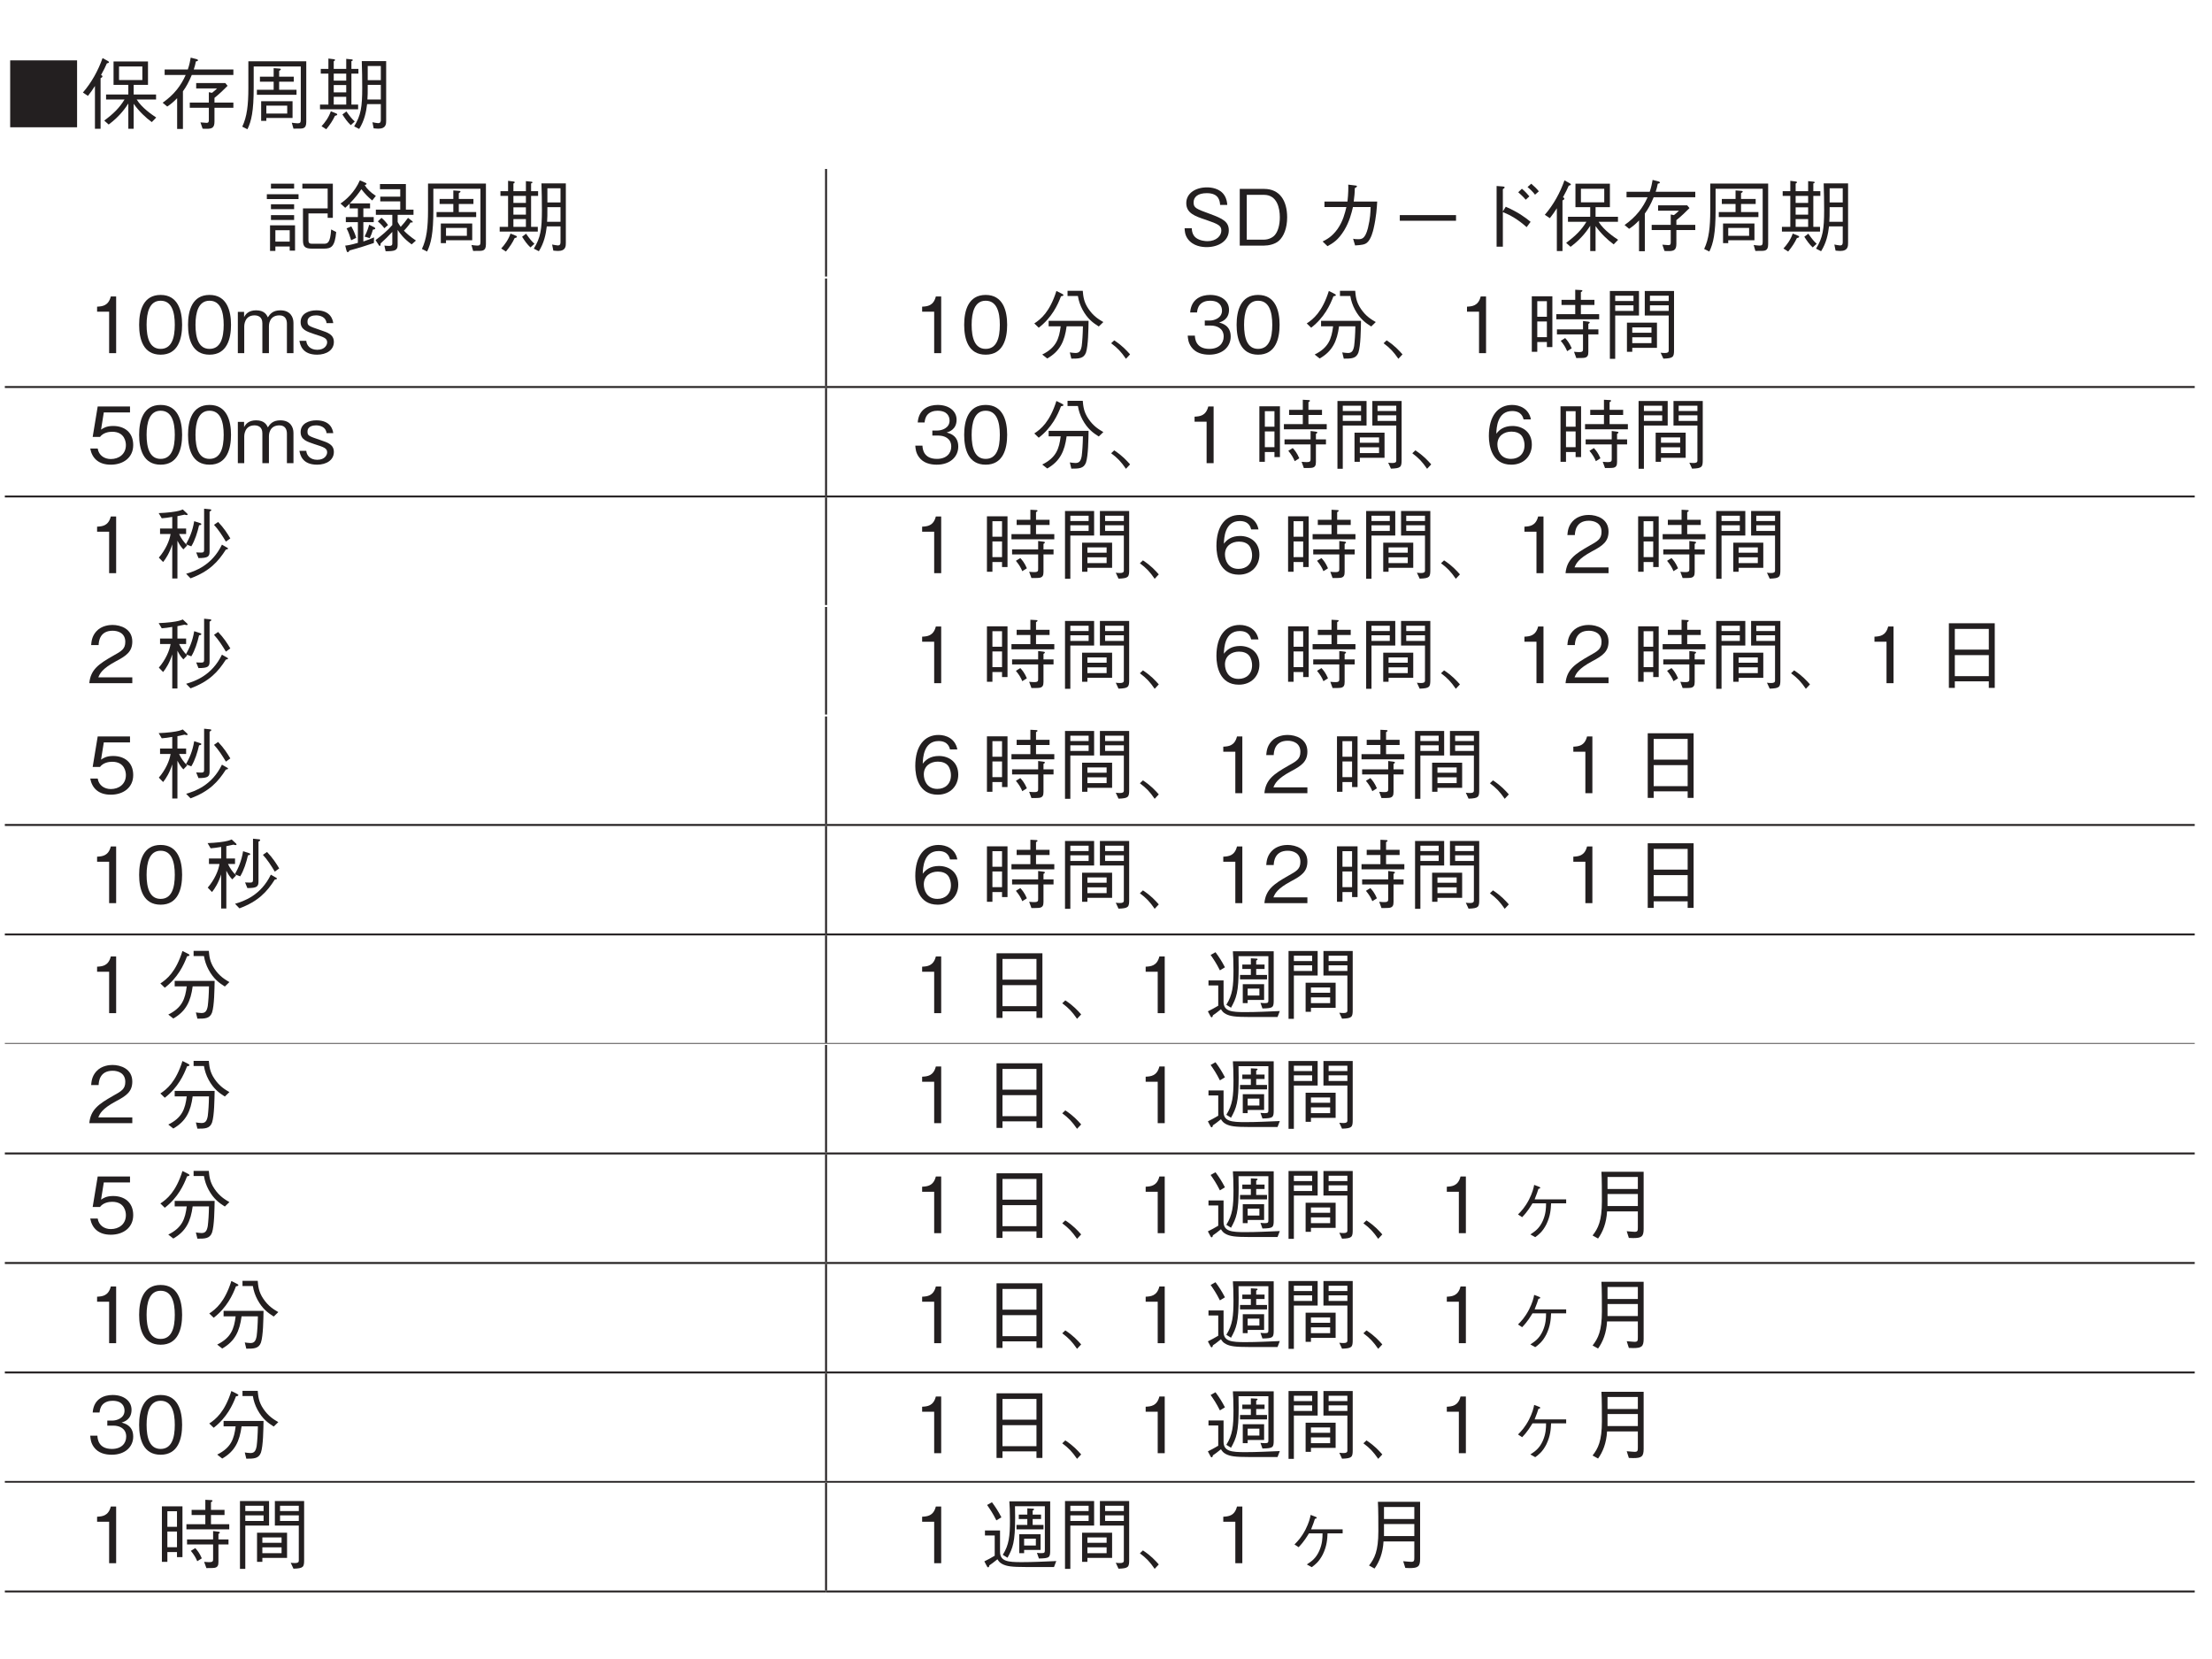 <?xml version="1.0" encoding="UTF-8"?>
<svg xmlns="http://www.w3.org/2000/svg" xmlns:xlink="http://www.w3.org/1999/xlink" width="226.77pt" height="170.08pt" viewBox="0 0 226.77 170.08" version="1.2">
<defs>
<g>
<symbol overflow="visible" id="glyph0-0">
<path style="stroke:none;" d="M 0.797 0.953 L 7.156 0.953 L 7.156 -7 L 0.797 -7 Z M 3.984 -3.344 L 1.453 -6.594 L 6.5 -6.594 Z M 4.234 -3.016 L 6.766 -6.281 L 6.766 0.234 Z M 1.453 0.562 L 3.984 -2.703 L 6.5 0.562 Z M 1.188 -6.281 L 3.719 -3.016 L 1.188 0.234 Z M 1.188 -6.281 "/>
</symbol>
<symbol overflow="visible" id="glyph0-1">
<path style="stroke:none;" d="M 0.547 -6.453 L 0.547 0.406 L 7.406 0.406 L 7.406 -6.453 Z M 0.547 -6.453 "/>
</symbol>
<symbol overflow="visible" id="glyph0-2">
<path style="stroke:none;" d="M 7.562 -0.594 C 7.141 -0.875 6.094 -1.578 5.562 -2.438 L 7.547 -2.438 L 7.547 -2.953 L 5.25 -2.953 L 5.25 -3.938 L 6.719 -3.938 L 6.719 -6.344 L 3.188 -6.344 L 3.188 -3.938 L 4.703 -3.938 L 4.703 -2.953 L 2.422 -2.953 L 2.422 -2.438 L 4.312 -2.438 C 3.797 -1.594 3.219 -1.016 2.234 -0.281 L 2.688 0.125 C 3.875 -0.75 4.469 -1.672 4.703 -2.031 L 4.703 0.562 L 5.25 0.562 L 5.25 -2 C 5.812 -1.219 6.484 -0.578 7.109 -0.125 Z M 2.719 -6.266 C 2.719 -6.312 2.656 -6.359 2.625 -6.375 L 2.062 -6.688 C 1.609 -5.406 0.938 -4.188 0.047 -3.156 L 0.562 -2.812 C 0.828 -3.156 1.031 -3.422 1.281 -3.828 L 1.281 0.562 L 1.859 0.562 L 1.859 -4.625 C 1.984 -4.688 2.047 -4.734 2.047 -4.812 C 2.047 -4.891 1.969 -4.922 1.906 -4.953 C 2.172 -5.422 2.375 -5.844 2.5 -6.141 C 2.641 -6.172 2.719 -6.203 2.719 -6.266 Z M 6.141 -4.438 L 3.75 -4.438 L 3.75 -5.828 L 6.141 -5.828 Z M 6.141 -4.438 "/>
</symbol>
<symbol overflow="visible" id="glyph0-3">
<path style="stroke:none;" d="M 7.516 -1.594 L 7.516 -2.125 L 5.578 -2.125 L 5.578 -2.609 C 6.141 -3.062 6.516 -3.438 6.922 -3.844 L 6.688 -4.125 L 3.703 -4.125 L 3.703 -3.578 L 5.844 -3.578 C 5.703 -3.438 5.609 -3.344 5.328 -3.125 L 5 -3.188 L 5 -2.125 L 3.047 -2.125 L 3.047 -1.594 L 5 -1.594 L 5 -0.344 C 5 -0.172 4.984 -0.047 4.766 -0.047 C 4.672 -0.047 4.234 -0.078 4.141 -0.094 L 4.359 0.547 C 4.484 0.562 4.609 0.562 4.781 0.562 C 5.328 0.562 5.578 0.453 5.578 -0.188 L 5.578 -1.594 Z M 7.516 -4.953 L 7.516 -5.516 L 3.453 -5.516 C 3.562 -5.844 3.609 -6.016 3.672 -6.344 C 3.75 -6.359 3.891 -6.391 3.891 -6.453 C 3.891 -6.484 3.859 -6.562 3.688 -6.594 L 3.141 -6.734 C 3.078 -6.375 3.016 -6.016 2.844 -5.516 L 0.469 -5.516 L 0.469 -4.953 L 2.625 -4.953 C 2.391 -4.422 2.094 -3.922 1.734 -3.469 C 1.312 -2.938 0.812 -2.5 0.266 -2.109 L 0.734 -1.719 C 1.109 -1.969 1.375 -2.188 1.75 -2.578 L 1.75 0.578 L 2.344 0.578 L 2.344 -3.281 C 2.672 -3.734 2.938 -4.203 3.25 -4.953 Z M 7.516 -4.953 "/>
</symbol>
<symbol overflow="visible" id="glyph0-4">
<path style="stroke:none;" d="M 5.625 -0.547 L 5.625 -2.266 L 2.406 -2.266 L 2.406 -0.25 L 2.938 -0.25 L 2.938 -0.547 Z M 5.078 -1 L 2.938 -1 L 2.938 -1.812 L 5.078 -1.812 Z M 7.031 -6.359 L 1.094 -6.359 L 1.094 -3.609 C 1.094 -1.891 0.953 -0.672 0.469 0.344 L 1 0.609 C 1.406 -0.219 1.641 -1.266 1.641 -3.609 L 1.641 -5.828 L 6.469 -5.828 L 6.469 -0.375 C 6.469 -0.062 6.391 0 6.141 0 C 5.938 0 5.672 -0.047 5.547 -0.062 L 5.719 0.547 C 6.531 0.547 6.641 0.547 6.781 0.469 C 6.922 0.406 7.031 0.25 7.031 -0.141 Z M 3.688 -4.781 L 2.281 -4.781 L 2.281 -4.266 L 3.688 -4.266 L 3.688 -3.438 L 1.969 -3.438 L 1.969 -2.922 L 6.031 -2.922 L 6.031 -3.438 L 4.25 -3.438 L 4.25 -4.266 L 5.75 -4.266 L 5.75 -4.781 L 4.25 -4.781 L 4.25 -5.375 C 4.375 -5.453 4.422 -5.484 4.422 -5.531 C 4.422 -5.594 4.344 -5.609 4.312 -5.609 L 3.688 -5.656 Z M 3.688 -4.781 "/>
</symbol>
<symbol overflow="visible" id="glyph0-5">
<path style="stroke:none;" d="M 3.172 -6.609 L 3.172 -5.578 L 1.891 -5.578 L 1.891 -6.359 C 2 -6.422 2.031 -6.453 2.031 -6.484 C 2.031 -6.562 1.891 -6.578 1.844 -6.578 L 1.344 -6.641 L 1.344 -5.578 L 0.562 -5.578 L 0.562 -5.094 L 1.344 -5.094 L 1.344 -1.922 L 0.484 -1.922 L 0.484 -1.438 L 4.391 -1.438 L 4.391 -1.922 L 3.703 -1.922 L 3.703 -5.094 L 4.422 -5.094 L 4.422 -5.578 L 3.703 -5.578 L 3.703 -6.375 C 3.75 -6.391 3.844 -6.406 3.844 -6.484 C 3.844 -6.547 3.719 -6.562 3.641 -6.562 Z M 3.172 -3.172 L 1.891 -3.172 L 1.891 -3.922 L 3.172 -3.922 Z M 3.172 -4.375 L 1.891 -4.375 L 1.891 -5.094 L 3.172 -5.094 Z M 3.172 -1.922 L 1.891 -1.922 L 1.891 -2.719 L 3.172 -2.719 Z M 6.719 -1.969 L 6.719 -0.359 C 6.719 -0.172 6.688 -0.016 6.438 -0.016 C 6.312 -0.016 6.047 -0.078 5.859 -0.109 L 5.984 0.516 C 6.266 0.547 6.438 0.547 6.5 0.547 C 7.266 0.547 7.266 0.031 7.266 -0.281 L 7.266 -6.375 L 4.766 -6.375 C 4.797 -5.469 4.812 -4.547 4.812 -3.641 C 4.812 -1.656 4.672 -0.812 3.984 0.312 L 4.5 0.578 C 5.031 -0.266 5.219 -1.156 5.312 -1.969 Z M 5.375 -4.422 L 5.375 -5.875 L 6.719 -5.875 L 6.719 -4.422 Z M 5.344 -2.438 C 5.375 -2.938 5.375 -3.031 5.375 -3.938 L 6.719 -3.938 L 6.719 -2.438 Z M 1.125 0.609 C 1.531 0.109 1.797 -0.297 2.016 -0.766 C 2.172 -0.812 2.25 -0.828 2.25 -0.906 C 2.25 -0.969 2.188 -1 2.094 -1.031 L 1.594 -1.234 C 1.359 -0.562 0.984 -0.078 0.641 0.297 Z M 2.781 -0.906 C 3.031 -0.516 3.297 -0.125 3.641 0.188 L 4.047 -0.188 C 3.781 -0.422 3.562 -0.688 3.188 -1.219 Z M 2.781 -0.906 "/>
</symbol>
<symbol overflow="visible" id="glyph0-6">
<path style="stroke:none;" d="M 3.375 0.516 L 3.375 -2.078 L 0.812 -2.078 L 0.812 0.547 L 1.359 0.547 L 1.359 0.094 L 2.828 0.094 L 2.828 0.516 Z M 2.828 -0.406 L 1.359 -0.406 L 1.359 -1.578 L 2.828 -1.578 Z M 7.594 -1.391 L 7.078 -1.656 C 6.984 -0.25 6.719 -0.188 6.297 -0.188 L 5.172 -0.188 C 4.891 -0.188 4.75 -0.219 4.75 -0.562 L 4.75 -3.297 L 6.719 -3.297 L 6.719 -2.844 L 7.25 -2.844 L 7.25 -6.344 L 4.125 -6.344 L 4.125 -5.844 L 6.719 -5.844 L 6.719 -3.812 L 4.188 -3.812 L 4.188 -0.547 C 4.188 0.125 4.406 0.312 5.141 0.312 L 6.312 0.312 C 7.094 0.312 7.453 0.125 7.594 -1.391 Z M 3.281 -5.844 L 3.281 -6.344 L 0.906 -6.344 L 0.906 -5.844 Z M 3.734 -4.766 L 3.734 -5.266 L 0.484 -5.266 L 0.484 -4.766 Z M 3.281 -3.734 L 3.281 -4.234 L 0.906 -4.234 L 0.906 -3.734 Z M 3.281 -2.625 L 3.281 -3.125 L 0.906 -3.125 L 0.906 -2.625 Z M 3.281 -2.625 "/>
</symbol>
<symbol overflow="visible" id="glyph0-7">
<path style="stroke:none;" d="M 7.812 -0.516 C 7.219 -0.922 6.828 -1.266 6.578 -1.531 C 6.688 -1.625 7.125 -2.125 7.266 -2.375 C 7.375 -2.359 7.484 -2.344 7.484 -2.422 C 7.484 -2.469 7.438 -2.5 7.406 -2.531 L 7 -2.844 C 6.734 -2.469 6.531 -2.234 6.25 -1.922 C 6.078 -2.156 6 -2.312 5.938 -2.422 L 5.938 -3.156 L 7.562 -3.156 L 7.562 -3.688 L 6.781 -3.688 L 6.781 -6.312 L 4.125 -6.312 L 4.125 -5.781 L 6.203 -5.781 L 6.203 -5.016 L 4.156 -5.016 L 4.156 -4.531 L 6.203 -4.531 L 6.203 -3.688 L 3.703 -3.688 L 3.703 -3.156 L 5.391 -3.156 L 5.391 -2.109 C 4.891 -1.516 4.281 -1.031 3.672 -0.562 L 3.984 -0.078 C 4.031 0.016 4.062 0.031 4.094 0.031 C 4.203 0.031 4.188 -0.141 4.188 -0.219 C 4.656 -0.641 4.953 -0.938 5.391 -1.406 L 5.391 -0.266 C 5.391 -0.109 5.391 0.031 5.062 0.031 C 4.953 0.031 4.844 0.031 4.578 0 L 4.703 0.578 C 5.609 0.578 5.938 0.516 5.938 -0.062 L 5.938 -1.609 C 6.203 -1.219 6.562 -0.703 7.375 -0.125 Z M 3.703 -5.094 C 3.125 -5.469 2.75 -5.875 2.562 -6.203 C 2.688 -6.25 2.75 -6.266 2.75 -6.328 C 2.75 -6.391 2.641 -6.438 2.609 -6.453 L 2.062 -6.688 C 1.531 -5.469 0.641 -4.688 0.078 -4.312 L 0.562 -3.875 C 0.672 -3.984 0.781 -4.078 1.016 -4.297 L 1.016 -3.812 L 1.859 -3.812 L 1.859 -2.922 L 0.625 -2.922 L 0.625 -2.406 L 1.859 -2.406 L 1.859 -0.281 C 1.047 -0.047 0.75 -0.016 0.562 0 L 0.688 0.5 C 0.734 0.641 0.766 0.672 0.812 0.672 C 0.922 0.672 0.969 0.562 1 0.5 C 2.094 0.203 2.797 -0.031 3.5 -0.266 L 3.516 -0.844 C 3.156 -0.688 2.859 -0.562 2.422 -0.422 L 2.422 -2.406 L 3.484 -2.406 L 3.484 -2.922 L 2.422 -2.922 L 2.422 -3.812 L 3.109 -3.812 L 3.109 -4.328 L 1.031 -4.328 C 1.625 -4.938 1.953 -5.391 2.219 -5.781 C 2.578 -5.328 2.828 -5.047 3.328 -4.625 Z M 4.953 -2.109 C 4.703 -2.453 4.531 -2.641 4.281 -2.844 L 3.906 -2.484 C 4.281 -2.156 4.5 -1.891 4.578 -1.781 Z M 3.641 -1.75 C 3.641 -1.812 3.578 -1.859 3.516 -1.891 L 3.016 -2.141 C 2.938 -1.844 2.828 -1.484 2.547 -0.922 L 3.078 -0.766 C 3.219 -1.078 3.312 -1.297 3.406 -1.641 C 3.547 -1.656 3.641 -1.672 3.641 -1.75 Z M 1.688 -0.797 C 1.594 -1.109 1.469 -1.469 1.188 -1.969 L 0.703 -1.766 C 0.906 -1.375 1.016 -1.047 1.172 -0.547 Z M 1.688 -0.797 "/>
</symbol>
<symbol overflow="visible" id="glyph0-8">
<path style="stroke:none;" d="M 5 -1.562 C 5 -2.453 4.375 -2.766 3.109 -3.234 C 1.656 -3.766 1.391 -3.859 1.391 -4.422 C 1.391 -5 1.844 -5.375 2.75 -5.375 C 4.016 -5.375 4.078 -4.547 4.109 -4.172 L 4.844 -4.172 C 4.828 -4.375 4.797 -4.766 4.547 -5.156 C 4.078 -5.891 3.156 -5.969 2.766 -5.969 C 1.578 -5.969 0.641 -5.359 0.641 -4.359 C 0.641 -3.328 1.516 -3.016 2.656 -2.641 C 3.984 -2.188 4.234 -2.031 4.234 -1.531 C 4.234 -1.016 3.734 -0.453 2.812 -0.453 C 2.578 -0.453 2.047 -0.5 1.656 -0.781 C 1.25 -1.078 1.219 -1.547 1.203 -1.781 L 0.469 -1.781 C 0.484 -1.5 0.5 -1.109 0.781 -0.703 C 1.328 0.062 2.25 0.156 2.734 0.156 C 3.953 0.156 5 -0.484 5 -1.562 Z M 5 -1.562 "/>
</symbol>
<symbol overflow="visible" id="glyph0-9">
<path style="stroke:none;" d="M 5.531 -2.891 C 5.531 -4.609 4.766 -5.812 3.172 -5.812 L 0.672 -5.812 L 0.672 0 L 3.172 0 C 3.609 0 4.266 -0.125 4.672 -0.484 C 5.188 -0.938 5.531 -1.797 5.531 -2.891 Z M 4.781 -2.906 C 4.781 -2.094 4.578 -1.422 4.25 -1.062 C 4.062 -0.844 3.641 -0.609 3.156 -0.609 L 1.391 -0.609 L 1.391 -5.203 L 3.156 -5.203 C 4.5 -5.203 4.781 -3.844 4.781 -2.906 Z M 4.781 -2.906 "/>
</symbol>
<symbol overflow="visible" id="glyph0-10">
<path style="stroke:none;" d="M 1.328 -4.516 L 1.328 -3.953 L 3.578 -3.953 C 3.422 -3.312 3.234 -2.516 2.672 -1.703 C 2.094 -0.906 1.594 -0.656 1.141 -0.422 L 1.641 0.062 C 2.219 -0.266 2.734 -0.562 3.359 -1.578 C 3.891 -2.469 4.094 -3.297 4.25 -3.953 L 6.062 -3.953 C 6.047 -3.469 6.031 -2.797 5.781 -1.781 C 5.484 -0.656 5.141 -0.656 4.75 -0.656 C 4.516 -0.656 4.391 -0.672 4.266 -0.703 L 4.469 -0.016 C 5.141 -0.062 5.438 -0.094 5.688 -0.297 C 6.109 -0.641 6.312 -1.516 6.359 -1.719 C 6.641 -2.906 6.703 -3.938 6.734 -4.516 L 4.328 -4.516 C 4.391 -5.047 4.438 -5.375 4.438 -5.891 C 4.656 -6 4.656 -6.047 4.656 -6.078 C 4.656 -6.141 4.594 -6.141 4.531 -6.156 L 3.766 -6.25 C 3.781 -5.906 3.781 -5.391 3.688 -4.516 Z M 1.328 -4.516 "/>
</symbol>
<symbol overflow="visible" id="glyph0-11">
<path style="stroke:none;" d="M 6.859 -2.547 L 6.859 -3.125 L 1.094 -3.125 L 1.094 -2.547 Z M 6.859 -2.547 "/>
</symbol>
<symbol overflow="visible" id="glyph0-12">
<path style="stroke:none;" d="M 3.703 -3.5 L 3.703 -5.781 C 3.766 -5.828 3.891 -5.922 3.891 -5.953 C 3.891 -6.047 3.75 -6.062 3.688 -6.062 L 3.062 -6.109 L 3.062 0.109 L 3.703 0.109 L 3.703 -3.438 C 4.469 -3.125 5.25 -2.688 6.141 -1.891 L 6.547 -2.438 C 5.906 -2.953 5.328 -3.391 4 -3.984 Z M 6.422 -5.047 C 6.281 -5.219 5.969 -5.578 5.656 -5.828 L 5.281 -5.469 C 5.484 -5.297 5.828 -4.969 6.047 -4.703 Z M 7.391 -5.562 C 7.203 -5.812 6.875 -6.125 6.609 -6.344 L 6.234 -6 C 6.453 -5.828 6.797 -5.5 7 -5.219 Z M 7.391 -5.562 "/>
</symbol>
<symbol overflow="visible" id="glyph0-13">
<path style="stroke:none;" d="M 2.953 0 L 2.953 -5.812 L 2.406 -5.812 C 2.156 -4.828 1.516 -4.797 1 -4.766 L 1 -4.25 L 2.234 -4.25 L 2.234 0 Z M 2.953 0 "/>
</symbol>
<symbol overflow="visible" id="glyph0-14">
<path style="stroke:none;" d="M 4.703 -2.906 C 4.703 -4.344 4.281 -5.969 2.5 -5.969 C 0.719 -5.969 0.297 -4.359 0.297 -2.906 C 0.297 -1.438 0.719 0.156 2.5 0.156 C 4.281 0.156 4.703 -1.453 4.703 -2.906 Z M 3.953 -2.906 C 3.953 -1.547 3.625 -0.438 2.5 -0.438 C 1.391 -0.438 1.062 -1.547 1.062 -2.906 C 1.062 -4.203 1.375 -5.375 2.5 -5.375 C 3.625 -5.375 3.953 -4.25 3.953 -2.906 Z M 3.953 -2.906 "/>
</symbol>
<symbol overflow="visible" id="glyph0-15">
<path style="stroke:none;" d="M 6.094 0 L 6.094 -3.094 C 6.094 -3.703 5.766 -4.391 4.75 -4.391 C 3.984 -4.391 3.688 -4.016 3.469 -3.672 C 3.344 -3.922 3.125 -4.391 2.266 -4.391 C 1.547 -4.391 1.203 -4.047 1.031 -3.688 L 1.031 -4.234 L 0.391 -4.234 L 0.391 0 L 1.047 0 L 1.047 -2.75 C 1.047 -2.828 1.062 -3.875 2.094 -3.875 C 2.406 -3.875 2.906 -3.766 2.906 -3.062 L 2.906 0 L 3.578 0 L 3.578 -2.766 C 3.578 -2.859 3.578 -3.875 4.656 -3.875 C 5.312 -3.875 5.422 -3.359 5.422 -3.016 L 5.422 0 Z M 6.094 0 "/>
</symbol>
<symbol overflow="visible" id="glyph0-16">
<path style="stroke:none;" d="M 3.75 -1.141 C 3.75 -1.906 3.141 -2.109 2.391 -2.359 C 1.156 -2.781 1.047 -2.812 1.047 -3.234 C 1.047 -3.812 1.656 -3.875 1.922 -3.875 C 2.328 -3.875 2.938 -3.719 3 -3.078 L 3.688 -3.078 C 3.641 -3.391 3.453 -4.391 1.953 -4.391 C 1.172 -4.391 0.344 -4.047 0.344 -3.188 C 0.344 -2.406 0.969 -2.219 1.75 -1.953 C 2.734 -1.641 3.062 -1.531 3.062 -1.109 C 3.062 -0.844 2.828 -0.344 2.047 -0.344 C 1.312 -0.344 0.953 -0.812 0.922 -1.266 L 0.219 -1.266 C 0.297 -0.875 0.484 0.156 2.031 0.156 C 3 0.156 3.75 -0.328 3.75 -1.141 Z M 3.75 -1.141 "/>
</symbol>
<symbol overflow="visible" id="glyph0-17">
<path style="stroke:none;" d="M 7.562 -3.188 C 7.109 -3.453 6.547 -3.781 6.031 -4.547 C 5.531 -5.281 5.5 -5.891 5.453 -6.391 L 3.891 -6.391 L 3.891 -5.859 L 4.953 -5.859 C 5.031 -5.375 5.188 -4.906 5.422 -4.469 C 5.938 -3.5 6.547 -3.078 7.094 -2.734 Z M 3.469 -5.953 C 3.469 -6.016 3.406 -6.031 3.312 -6.094 L 2.75 -6.375 C 2.078 -4.234 1.156 -3.484 0.484 -3.047 L 0.938 -2.609 C 2.281 -3.641 2.891 -4.953 3.219 -5.828 C 3.375 -5.859 3.469 -5.875 3.469 -5.953 Z M 6.047 -3.312 L 1.953 -3.312 L 1.953 -2.75 L 3.188 -2.75 C 3.031 -1.469 2.719 -0.562 1.297 0.141 L 1.812 0.547 C 3.125 -0.203 3.594 -1.234 3.797 -2.75 L 5.469 -2.75 C 5.453 -1.875 5.406 -1.234 5.344 -0.734 C 5.25 -0.219 5.094 -0.016 4.703 -0.016 C 4.484 -0.016 4.266 -0.062 4.125 -0.078 L 4.281 0.562 C 5.047 0.562 5.547 0.562 5.781 -0.062 C 6.016 -0.781 6.031 -2.422 6.047 -3.312 Z M 6.047 -3.312 "/>
</symbol>
<symbol overflow="visible" id="glyph0-18">
<path style="stroke:none;" d="M 0.406 -1.016 C 1.094 -0.5 1.422 -0.141 1.922 0.578 L 2.344 0.125 C 1.984 -0.281 1.531 -0.781 0.719 -1.312 Z M 0.406 -1.016 "/>
</symbol>
<symbol overflow="visible" id="glyph0-19">
<path style="stroke:none;" d="M 4.703 -1.703 C 4.703 -2.828 3.844 -3.047 3.516 -3.141 C 3.766 -3.219 4.531 -3.453 4.531 -4.453 C 4.531 -5.344 3.75 -5.969 2.594 -5.969 C 1.703 -5.969 0.656 -5.578 0.547 -4.172 L 1.25 -4.172 C 1.281 -4.391 1.312 -4.688 1.547 -4.969 C 1.812 -5.266 2.203 -5.375 2.578 -5.375 C 3.562 -5.375 3.812 -4.812 3.812 -4.359 C 3.812 -3.594 3.016 -3.344 2.562 -3.344 L 2.047 -3.344 L 2.047 -2.828 L 2.672 -2.828 C 3.281 -2.828 3.984 -2.547 3.984 -1.703 C 3.984 -1 3.484 -0.438 2.516 -0.438 C 1.125 -0.438 1.047 -1.484 1.031 -1.797 L 0.297 -1.797 C 0.328 -1.484 0.344 -1.078 0.672 -0.625 C 1.109 -0.016 1.828 0.156 2.5 0.156 C 3.891 0.156 4.703 -0.672 4.703 -1.703 Z M 4.703 -1.703 "/>
</symbol>
<symbol overflow="visible" id="glyph0-20">
<path style="stroke:none;" d="M 0.641 -0.141 L 1.203 -0.141 L 1.203 -1.141 L 2.188 -1.141 L 2.188 -0.625 L 2.75 -0.625 L 2.75 -5.828 L 0.641 -5.828 Z M 2.188 -3.734 L 1.203 -3.734 L 1.203 -5.328 L 2.188 -5.328 Z M 2.188 -1.641 L 1.203 -1.641 L 1.203 -3.25 L 2.188 -3.25 Z M 5.094 -5.469 L 3.688 -5.469 L 3.688 -4.938 L 5.094 -4.938 L 5.094 -4 L 3.156 -4 L 3.156 -3.469 L 7.547 -3.469 L 7.547 -4 L 5.672 -4 L 5.672 -4.938 L 7.062 -4.938 L 7.062 -5.469 L 5.672 -5.469 L 5.672 -6.25 C 5.797 -6.328 5.828 -6.359 5.828 -6.391 C 5.828 -6.469 5.719 -6.469 5.672 -6.469 L 5.094 -6.5 Z M 3.219 -1.922 L 5.891 -1.922 L 5.891 -0.453 C 5.891 -0.234 5.891 -0.109 5.5 -0.109 C 5.422 -0.109 5.25 -0.109 4.969 -0.141 L 5.203 0.5 C 5.484 0.5 5.922 0.5 6.062 0.469 C 6.359 0.406 6.438 0.219 6.438 -0.125 L 6.438 -1.922 L 7.469 -1.922 L 7.469 -2.438 L 6.438 -2.438 L 6.438 -3 C 6.562 -3.078 6.578 -3.094 6.578 -3.141 C 6.578 -3.203 6.531 -3.219 6.406 -3.234 L 5.891 -3.297 L 5.891 -2.438 L 3.219 -2.438 Z M 3.609 -1.266 C 3.953 -0.844 4.109 -0.578 4.266 -0.203 L 4.734 -0.5 C 4.5 -1.047 4.266 -1.328 4.062 -1.547 Z M 3.609 -1.266 "/>
</symbol>
<symbol overflow="visible" id="glyph0-21">
<path style="stroke:none;" d="M 0.688 -6.375 L 0.688 0.578 L 1.234 0.578 L 1.234 -3.859 L 3.672 -3.859 L 3.672 -6.375 Z M 3.109 -5.344 L 1.234 -5.344 L 1.234 -5.891 L 3.109 -5.891 Z M 1.234 -4.328 L 1.234 -4.906 L 3.109 -4.906 L 3.109 -4.328 Z M 6.172 0.562 C 7.203 0.531 7.266 0.391 7.266 -0.344 L 7.266 -6.375 L 4.266 -6.375 L 4.266 -3.859 L 6.719 -3.859 L 6.719 -0.266 C 6.719 -0.078 6.594 -0.016 6.312 -0.016 C 6.141 -0.016 6.016 -0.031 5.891 -0.047 Z M 6.719 -5.344 L 4.797 -5.344 L 4.797 -5.891 L 6.719 -5.891 Z M 6.719 -4.328 L 4.797 -4.328 L 4.797 -4.906 L 6.719 -4.906 Z M 2.984 -0.547 L 5.516 -0.547 L 5.516 -3.125 L 2.438 -3.125 L 2.438 -0.141 L 2.984 -0.141 Z M 4.953 -2.094 L 2.984 -2.094 L 2.984 -2.641 L 4.953 -2.641 Z M 4.953 -1.031 L 2.984 -1.031 L 2.984 -1.625 L 4.953 -1.625 Z M 4.953 -1.031 "/>
</symbol>
<symbol overflow="visible" id="glyph0-22">
<path style="stroke:none;" d="M 4.703 -1.859 C 4.703 -3.141 3.828 -3.812 2.641 -3.812 C 1.938 -3.812 1.609 -3.578 1.406 -3.438 L 1.688 -5.203 L 4.375 -5.203 L 4.375 -5.812 L 1.062 -5.812 L 0.547 -2.688 L 1.297 -2.688 C 1.625 -3.125 2.188 -3.219 2.547 -3.219 C 3.859 -3.219 3.953 -2.125 3.953 -1.859 C 3.953 -0.922 3.234 -0.422 2.406 -0.422 C 1.75 -0.422 1.172 -0.797 1.062 -1.5 L 0.297 -1.5 C 0.484 -0.5 1.156 0.156 2.406 0.156 C 3.641 0.156 4.703 -0.531 4.703 -1.859 Z M 4.703 -1.859 "/>
</symbol>
<symbol overflow="visible" id="glyph0-23">
<path style="stroke:none;" d="M 4.703 -1.906 C 4.703 -3.188 3.75 -3.812 2.719 -3.812 C 1.844 -3.812 1.359 -3.422 1.062 -3.016 C 1.078 -3.609 1.156 -5.344 2.688 -5.344 C 3.641 -5.344 3.797 -4.703 3.859 -4.484 L 4.609 -4.484 C 4.391 -5.609 3.438 -5.969 2.688 -5.969 C 1.234 -5.969 0.297 -4.844 0.297 -2.781 C 0.297 -1.766 0.609 0.156 2.594 0.156 C 3.891 0.156 4.703 -0.75 4.703 -1.906 Z M 3.953 -1.844 C 3.953 -0.969 3.391 -0.438 2.562 -0.438 C 1.484 -0.438 1.172 -1.328 1.172 -1.922 C 1.172 -2.812 1.875 -3.234 2.609 -3.234 C 3 -3.234 3.422 -3.125 3.672 -2.797 C 3.891 -2.484 3.953 -2.109 3.953 -1.844 Z M 3.953 -1.844 "/>
</symbol>
<symbol overflow="visible" id="glyph0-24">
<path style="stroke:none;" d="M 4.969 -2.422 C 4.969 -2.172 4.922 -2.109 4.656 -2.109 C 4.531 -2.109 4.266 -2.125 4.156 -2.125 L 4.391 -1.547 C 5.375 -1.547 5.531 -1.703 5.531 -2.234 L 5.531 -6.312 C 5.625 -6.359 5.703 -6.391 5.703 -6.469 C 5.703 -6.516 5.656 -6.547 5.578 -6.547 L 4.969 -6.609 Z M 5.984 -4.953 C 6.438 -4.469 6.844 -3.828 7.203 -3.234 L 7.656 -3.562 C 7.359 -4.062 7 -4.625 6.406 -5.25 Z M 3.578 0.531 C 5.516 -0.188 6.406 -1.172 7.203 -2.422 C 7.297 -2.438 7.422 -2.438 7.422 -2.531 C 7.422 -2.562 7.375 -2.594 7.312 -2.625 L 6.797 -2.922 C 5.766 -0.781 4 -0.188 3.125 0.062 Z M 2.234 -5.844 C 2.484 -5.891 2.625 -5.922 2.969 -6 C 3.016 -5.984 3.125 -5.953 3.188 -5.953 C 3.234 -5.953 3.281 -5.969 3.281 -6.031 C 3.281 -6.047 3.266 -6.062 3.234 -6.109 L 2.781 -6.531 C 2.562 -6.438 2.328 -6.344 1.562 -6.25 C 1.141 -6.203 0.75 -6.172 0.312 -6.156 L 0.625 -5.625 C 1.016 -5.656 1.234 -5.688 1.703 -5.766 L 1.703 -4.578 L 0.453 -4.578 L 0.453 -4.016 L 1.531 -4.016 C 1.438 -3.359 1.016 -2.391 0.328 -1.594 L 0.766 -1.141 C 1.047 -1.484 1.438 -2.094 1.703 -2.953 L 1.703 0.547 L 2.234 0.547 L 2.234 -3.328 C 2.453 -2.906 2.594 -2.703 2.844 -2.438 L 3.234 -2.844 C 3.219 -2.844 3.125 -2.953 3.125 -2.953 L 3.656 -2.75 C 4.031 -3.359 4.281 -4.172 4.453 -4.906 C 4.547 -4.922 4.688 -4.938 4.688 -5.031 C 4.688 -5.078 4.609 -5.109 4.578 -5.125 L 3.953 -5.328 C 3.781 -4.281 3.453 -3.578 3.109 -2.969 C 2.875 -3.234 2.609 -3.562 2.406 -4.016 L 3.125 -4.016 L 3.125 -4.578 L 2.234 -4.578 Z M 2.234 -5.844 "/>
</symbol>
<symbol overflow="visible" id="glyph0-25">
<path style="stroke:none;" d="M 4.609 0 L 4.609 -0.594 L 1.125 -0.594 C 1.281 -0.969 1.484 -1.469 2.938 -2.25 C 4.016 -2.812 4.609 -3.25 4.609 -4.266 C 4.609 -5.578 3.406 -5.969 2.578 -5.969 C 2.297 -5.969 1.469 -5.922 0.922 -5.312 C 0.453 -4.797 0.422 -4.234 0.391 -3.906 L 1.156 -3.906 C 1.172 -4.219 1.234 -5.375 2.594 -5.375 C 3.141 -5.375 3.891 -5.141 3.891 -4.234 C 3.891 -3.5 3.5 -3.281 2.625 -2.797 C 1.172 -1.969 0.328 -1.391 0.203 0 Z M 4.609 0 "/>
</symbol>
<symbol overflow="visible" id="glyph0-26">
<path style="stroke:none;" d="M 6.328 0.484 L 6.328 -6.141 L 1.625 -6.141 L 1.625 0.484 L 2.234 0.484 L 2.234 -0.188 L 5.719 -0.188 L 5.719 0.484 Z M 5.719 -3.438 L 2.234 -3.438 L 2.234 -5.562 L 5.719 -5.562 Z M 5.719 -0.719 L 2.234 -0.719 L 2.234 -2.875 L 5.719 -2.875 Z M 5.719 -0.719 "/>
</symbol>
<symbol overflow="visible" id="glyph0-27">
<path style="stroke:none;" d="M 3.953 -1.031 L 4.453 -1.031 L 4.453 -1.359 L 6.141 -1.359 L 6.141 -2.969 L 3.953 -2.969 Z M 4.453 -1.812 L 4.453 -2.516 L 5.656 -2.516 L 5.656 -1.812 Z M 0.656 -5.969 C 0.953 -5.547 1.25 -5.109 1.609 -4.391 L 2.125 -4.703 C 1.812 -5.312 1.516 -5.766 1.156 -6.25 Z M 1.984 -3.359 L 0.438 -3.359 L 0.438 -2.844 L 1.438 -2.844 L 1.438 -0.766 C 1.062 -0.547 0.766 -0.375 0.375 -0.188 L 0.641 0.312 C 0.672 0.375 0.703 0.422 0.766 0.422 C 0.859 0.422 0.875 0.281 0.891 0.219 C 1.125 0.062 1.359 -0.109 1.719 -0.406 C 1.844 -0.203 1.938 -0.062 2.234 0.094 C 2.672 0.312 3.141 0.391 4.625 0.391 L 7.516 0.391 L 7.75 -0.219 C 6.562 -0.172 5.391 -0.109 4.203 -0.109 C 2.797 -0.109 1.984 -0.188 1.984 -1.172 Z M 4.781 -4.984 L 3.906 -4.984 L 3.906 -4.531 L 4.781 -4.531 L 4.781 -3.922 L 3.672 -3.922 L 3.672 -3.469 L 6.438 -3.469 L 6.438 -3.922 L 5.328 -3.922 L 5.328 -4.531 L 6.188 -4.531 L 6.188 -4.984 L 5.328 -4.984 L 5.328 -5.391 C 5.422 -5.438 5.469 -5.469 5.469 -5.531 C 5.469 -5.562 5.438 -5.594 5.344 -5.594 L 4.781 -5.625 Z M 6.578 -5.844 L 6.578 -1.438 C 6.578 -1.109 6.578 -1.031 6.25 -1.031 C 6.109 -1.031 5.984 -1.031 5.766 -1.062 L 5.969 -0.484 C 7.094 -0.5 7.125 -0.594 7.125 -1.375 L 7.125 -6.344 L 2.938 -6.344 C 2.969 -5.953 3 -5.328 3 -4.375 C 3 -2.781 2.906 -1.875 2.266 -0.859 L 2.75 -0.562 C 3.297 -1.562 3.531 -2.141 3.531 -4.672 C 3.531 -4.938 3.531 -5.078 3.516 -5.844 Z M 6.578 -5.844 "/>
</symbol>
<symbol overflow="visible" id="glyph0-28">
<path style="stroke:none;" d="M 3 -3.469 C 3.234 -4.047 3.297 -4.25 3.391 -4.547 C 3.484 -4.562 3.578 -4.594 3.578 -4.656 C 3.578 -4.719 3.484 -4.75 3.359 -4.797 L 2.953 -4.953 C 2.891 -4.609 2.781 -4.156 2.422 -3.438 C 2 -2.641 1.641 -2.266 1.297 -1.922 L 1.719 -1.641 C 2.297 -2.234 2.594 -2.766 2.781 -3.062 L 4.172 -3.062 C 4.172 -2.594 4.156 -2 3.844 -1.281 C 3.484 -0.469 3.016 -0.172 2.562 0.125 L 3.062 0.406 C 3.391 0.172 3.812 -0.141 4.203 -0.906 C 4.625 -1.781 4.656 -2.453 4.688 -3.062 L 6.234 -3.062 L 6.234 -3.469 Z M 3 -3.469 "/>
</symbol>
<symbol overflow="visible" id="glyph0-29">
<path style="stroke:none;" d="M 6.219 -0.453 L 6.219 -6.297 L 1.891 -6.297 C 1.938 -5.688 1.938 -3.984 1.938 -3.266 C 1.938 -1.25 1.547 -0.484 0.984 0.234 L 1.547 0.547 C 2.031 -0.125 2.406 -1.047 2.469 -2.234 L 5.625 -2.234 L 5.625 -0.641 C 5.625 -0.281 5.625 -0.141 5.312 -0.141 C 5.281 -0.141 4.984 -0.156 4.484 -0.203 L 4.703 0.484 C 4.828 0.484 4.953 0.5 5.141 0.5 C 6.016 0.5 6.219 0.344 6.219 -0.453 Z M 5.625 -4.531 L 2.516 -4.531 L 2.516 -5.766 L 5.625 -5.766 Z M 5.625 -2.781 L 2.516 -2.781 L 2.516 -4.016 L 5.625 -4.016 Z M 5.625 -2.781 "/>
</symbol>
</g>
<clipPath id="clip1">
  <path d="M 0.496 16 L 86 16 L 86 17 L 0.496 17 Z M 0.496 16 "/>
</clipPath>
<clipPath id="clip2">
  <path d="M 84 16 L 226.047 16 L 226.047 17 L 84 17 Z M 84 16 "/>
</clipPath>
<clipPath id="clip3">
  <path d="M 0.496 27 L 86 27 L 86 28 L 0.496 28 Z M 0.496 27 "/>
</clipPath>
<clipPath id="clip4">
  <path d="M 84 27 L 226.047 27 L 226.047 28 L 84 28 Z M 84 27 "/>
</clipPath>
<clipPath id="clip5">
  <path d="M 0.496 38 L 86 38 L 86 40 L 0.496 40 Z M 0.496 38 "/>
</clipPath>
<clipPath id="clip6">
  <path d="M 84 38 L 226.047 38 L 226.047 40 L 84 40 Z M 84 38 "/>
</clipPath>
<clipPath id="clip7">
  <path d="M 0.496 50 L 86 50 L 86 51 L 0.496 51 Z M 0.496 50 "/>
</clipPath>
<clipPath id="clip8">
  <path d="M 84 50 L 226.047 50 L 226.047 51 L 84 51 Z M 84 50 "/>
</clipPath>
<clipPath id="clip9">
  <path d="M 0.496 61 L 86 61 L 86 62 L 0.496 62 Z M 0.496 61 "/>
</clipPath>
<clipPath id="clip10">
  <path d="M 84 61 L 226.047 61 L 226.047 62 L 84 62 Z M 84 61 "/>
</clipPath>
<clipPath id="clip11">
  <path d="M 0.496 72 L 86 72 L 86 73 L 0.496 73 Z M 0.496 72 "/>
</clipPath>
<clipPath id="clip12">
  <path d="M 84 72 L 226.047 72 L 226.047 73 L 84 73 Z M 84 72 "/>
</clipPath>
<clipPath id="clip13">
  <path d="M 0.496 84 L 86 84 L 86 85 L 0.496 85 Z M 0.496 84 "/>
</clipPath>
<clipPath id="clip14">
  <path d="M 84 84 L 226.047 84 L 226.047 85 L 84 85 Z M 84 84 "/>
</clipPath>
<clipPath id="clip15">
  <path d="M 0.496 95 L 86 95 L 86 96 L 0.496 96 Z M 0.496 95 "/>
</clipPath>
<clipPath id="clip16">
  <path d="M 84 95 L 226.047 95 L 226.047 96 L 84 96 Z M 84 95 "/>
</clipPath>
<clipPath id="clip17">
  <path d="M 0.496 106 L 86 106 L 86 107 L 0.496 107 Z M 0.496 106 "/>
</clipPath>
<clipPath id="clip18">
  <path d="M 84 106 L 226.047 106 L 226.047 107 L 84 107 Z M 84 106 "/>
</clipPath>
<clipPath id="clip19">
  <path d="M 0.496 117 L 86 117 L 86 119 L 0.496 119 Z M 0.496 117 "/>
</clipPath>
<clipPath id="clip20">
  <path d="M 84 117 L 226.047 117 L 226.047 119 L 84 119 Z M 84 117 "/>
</clipPath>
<clipPath id="clip21">
  <path d="M 0.496 129 L 86 129 L 86 130 L 0.496 130 Z M 0.496 129 "/>
</clipPath>
<clipPath id="clip22">
  <path d="M 84 129 L 226.047 129 L 226.047 130 L 84 130 Z M 84 129 "/>
</clipPath>
<clipPath id="clip23">
  <path d="M 0.496 140 L 86 140 L 86 141 L 0.496 141 Z M 0.496 140 "/>
</clipPath>
<clipPath id="clip24">
  <path d="M 84 140 L 226.047 140 L 226.047 141 L 84 141 Z M 84 140 "/>
</clipPath>
<clipPath id="clip25">
  <path d="M 0.496 151 L 86 151 L 86 152 L 0.496 152 Z M 0.496 151 "/>
</clipPath>
<clipPath id="clip26">
  <path d="M 84 151 L 226.047 151 L 226.047 152 L 84 152 Z M 84 151 "/>
</clipPath>
<clipPath id="clip27">
  <path d="M 0.496 163 L 86 163 L 86 164 L 0.496 164 Z M 0.496 163 "/>
</clipPath>
<clipPath id="clip28">
  <path d="M 84 163 L 226.047 163 L 226.047 164 L 84 164 Z M 84 163 "/>
</clipPath>
</defs>
<g id="surface1">
<g style="fill:rgb(13.73%,12.16%,12.549%);fill-opacity:1;">
  <use xlink:href="#glyph0-1" x="0.496" y="12.642"/>
  <use xlink:href="#glyph0-2" x="8.453" y="12.642"/>
  <use xlink:href="#glyph0-3" x="16.41" y="12.642"/>
  <use xlink:href="#glyph0-4" x="24.367" y="12.642"/>
  <use xlink:href="#glyph0-5" x="32.323" y="12.642"/>
</g>
<g clip-path="url(#clip1)" clip-rule="nonzero">
<path style="fill:none;stroke-width:2;stroke-linecap:butt;stroke-linejoin:miter;stroke:rgb(13.73%,12.16%,12.549%);stroke-opacity:1;stroke-miterlimit:10;" d="M 0.005 1534.75 L 850.4 1534.75 " transform="matrix(0.099,0,0,-0.099,0.496,169.165)"/>
</g>
<g clip-path="url(#clip2)" clip-rule="nonzero">
<path style="fill:none;stroke-width:2;stroke-linecap:butt;stroke-linejoin:miter;stroke:rgb(13.73%,12.16%,12.549%);stroke-opacity:1;stroke-miterlimit:10;" d="M 850.4 1534.75 L 2267.713 1534.75 " transform="matrix(0.099,0,0,-0.099,0.496,169.165)"/>
</g>
<path style="fill:none;stroke-width:2;stroke-linecap:butt;stroke-linejoin:miter;stroke:rgb(13.73%,12.16%,12.549%);stroke-opacity:1;stroke-miterlimit:10;" d="M 850.4 1422.349 L 850.4 1533.769 " transform="matrix(0.099,0,0,-0.099,0.496,169.165)"/>
<g clip-path="url(#clip3)" clip-rule="nonzero">
<path style="fill:none;stroke-width:2;stroke-linecap:butt;stroke-linejoin:miter;stroke:rgb(13.73%,12.16%,12.549%);stroke-opacity:1;stroke-miterlimit:10;" d="M 0.005 1421.367 L 850.4 1421.367 " transform="matrix(0.099,0,0,-0.099,0.496,169.165)"/>
</g>
<g clip-path="url(#clip4)" clip-rule="nonzero">
<path style="fill:none;stroke-width:2;stroke-linecap:butt;stroke-linejoin:miter;stroke:rgb(13.73%,12.16%,12.549%);stroke-opacity:1;stroke-miterlimit:10;" d="M 850.4 1421.367 L 2267.713 1421.367 " transform="matrix(0.099,0,0,-0.099,0.496,169.165)"/>
</g>
<path style="fill:none;stroke-width:2;stroke-linecap:butt;stroke-linejoin:miter;stroke:rgb(13.73%,12.16%,12.549%);stroke-opacity:1;stroke-miterlimit:10;" d="M 850.4 1308.965 L 850.4 1420.346 " transform="matrix(0.099,0,0,-0.099,0.496,169.165)"/>
<g clip-path="url(#clip5)" clip-rule="nonzero">
<path style="fill:none;stroke-width:2;stroke-linecap:butt;stroke-linejoin:miter;stroke:rgb(13.73%,12.16%,12.549%);stroke-opacity:1;stroke-miterlimit:10;" d="M 0.005 1307.983 L 850.4 1307.983 " transform="matrix(0.099,0,0,-0.099,0.496,169.165)"/>
</g>
<g clip-path="url(#clip6)" clip-rule="nonzero">
<path style="fill:none;stroke-width:2;stroke-linecap:butt;stroke-linejoin:miter;stroke:rgb(13.73%,12.16%,12.549%);stroke-opacity:1;stroke-miterlimit:10;" d="M 850.4 1307.983 L 2267.713 1307.983 " transform="matrix(0.099,0,0,-0.099,0.496,169.165)"/>
</g>
<path style="fill:none;stroke-width:2;stroke-linecap:butt;stroke-linejoin:miter;stroke:rgb(13.73%,12.16%,12.549%);stroke-opacity:1;stroke-miterlimit:10;" d="M 850.4 1195.582 L 850.4 1306.962 " transform="matrix(0.099,0,0,-0.099,0.496,169.165)"/>
<g clip-path="url(#clip7)" clip-rule="nonzero">
<path style="fill:none;stroke-width:2;stroke-linecap:butt;stroke-linejoin:miter;stroke:rgb(13.73%,12.16%,12.549%);stroke-opacity:1;stroke-miterlimit:10;" d="M 0.005 1194.6 L 850.4 1194.6 " transform="matrix(0.099,0,0,-0.099,0.496,169.165)"/>
</g>
<g clip-path="url(#clip8)" clip-rule="nonzero">
<path style="fill:none;stroke-width:2;stroke-linecap:butt;stroke-linejoin:miter;stroke:rgb(13.73%,12.16%,12.549%);stroke-opacity:1;stroke-miterlimit:10;" d="M 850.4 1194.6 L 2267.713 1194.6 " transform="matrix(0.099,0,0,-0.099,0.496,169.165)"/>
</g>
<path style="fill:none;stroke-width:2;stroke-linecap:butt;stroke-linejoin:miter;stroke:rgb(13.73%,12.16%,12.549%);stroke-opacity:1;stroke-miterlimit:10;" d="M 850.4 1082.198 L 850.4 1193.579 " transform="matrix(0.099,0,0,-0.099,0.496,169.165)"/>
<g clip-path="url(#clip9)" clip-rule="nonzero">
<path style="fill:none;stroke-width:2;stroke-linecap:butt;stroke-linejoin:miter;stroke:rgb(13.73%,12.16%,12.549%);stroke-opacity:1;stroke-miterlimit:10;" d="M 0.005 1081.217 L 850.4 1081.217 " transform="matrix(0.099,0,0,-0.099,0.496,169.165)"/>
</g>
<g clip-path="url(#clip10)" clip-rule="nonzero">
<path style="fill:none;stroke-width:2;stroke-linecap:butt;stroke-linejoin:miter;stroke:rgb(13.73%,12.16%,12.549%);stroke-opacity:1;stroke-miterlimit:10;" d="M 850.4 1081.217 L 2267.713 1081.217 " transform="matrix(0.099,0,0,-0.099,0.496,169.165)"/>
</g>
<path style="fill:none;stroke-width:2;stroke-linecap:butt;stroke-linejoin:miter;stroke:rgb(13.73%,12.16%,12.549%);stroke-opacity:1;stroke-miterlimit:10;" d="M 850.4 968.815 L 850.4 1080.195 " transform="matrix(0.099,0,0,-0.099,0.496,169.165)"/>
<g clip-path="url(#clip11)" clip-rule="nonzero">
<path style="fill:none;stroke-width:2;stroke-linecap:butt;stroke-linejoin:miter;stroke:rgb(13.73%,12.16%,12.549%);stroke-opacity:1;stroke-miterlimit:10;" d="M 0.005 967.833 L 850.4 967.833 " transform="matrix(0.099,0,0,-0.099,0.496,169.165)"/>
</g>
<g clip-path="url(#clip12)" clip-rule="nonzero">
<path style="fill:none;stroke-width:2;stroke-linecap:butt;stroke-linejoin:miter;stroke:rgb(13.73%,12.16%,12.549%);stroke-opacity:1;stroke-miterlimit:10;" d="M 850.4 967.833 L 2267.713 967.833 " transform="matrix(0.099,0,0,-0.099,0.496,169.165)"/>
</g>
<path style="fill:none;stroke-width:2;stroke-linecap:butt;stroke-linejoin:miter;stroke:rgb(13.73%,12.16%,12.549%);stroke-opacity:1;stroke-miterlimit:10;" d="M 850.4 855.432 L 850.4 966.812 " transform="matrix(0.099,0,0,-0.099,0.496,169.165)"/>
<g clip-path="url(#clip13)" clip-rule="nonzero">
<path style="fill:none;stroke-width:2;stroke-linecap:butt;stroke-linejoin:miter;stroke:rgb(13.73%,12.16%,12.549%);stroke-opacity:1;stroke-miterlimit:10;" d="M 0.005 854.45 L 850.4 854.45 " transform="matrix(0.099,0,0,-0.099,0.496,169.165)"/>
</g>
<g clip-path="url(#clip14)" clip-rule="nonzero">
<path style="fill:none;stroke-width:2;stroke-linecap:butt;stroke-linejoin:miter;stroke:rgb(13.73%,12.16%,12.549%);stroke-opacity:1;stroke-miterlimit:10;" d="M 850.4 854.45 L 2267.713 854.45 " transform="matrix(0.099,0,0,-0.099,0.496,169.165)"/>
</g>
<path style="fill:none;stroke-width:2;stroke-linecap:butt;stroke-linejoin:miter;stroke:rgb(13.73%,12.16%,12.549%);stroke-opacity:1;stroke-miterlimit:10;" d="M 850.4 742.048 L 850.4 853.429 " transform="matrix(0.099,0,0,-0.099,0.496,169.165)"/>
<g clip-path="url(#clip15)" clip-rule="nonzero">
<path style="fill:none;stroke-width:2;stroke-linecap:butt;stroke-linejoin:miter;stroke:rgb(13.73%,12.16%,12.549%);stroke-opacity:1;stroke-miterlimit:10;" d="M 0.005 741.066 L 850.4 741.066 " transform="matrix(0.099,0,0,-0.099,0.496,169.165)"/>
</g>
<g clip-path="url(#clip16)" clip-rule="nonzero">
<path style="fill:none;stroke-width:2;stroke-linecap:butt;stroke-linejoin:miter;stroke:rgb(13.73%,12.16%,12.549%);stroke-opacity:1;stroke-miterlimit:10;" d="M 850.4 741.066 L 2267.713 741.066 " transform="matrix(0.099,0,0,-0.099,0.496,169.165)"/>
</g>
<path style="fill:none;stroke-width:2;stroke-linecap:butt;stroke-linejoin:miter;stroke:rgb(13.73%,12.16%,12.549%);stroke-opacity:1;stroke-miterlimit:10;" d="M 850.4 628.665 L 850.4 740.045 " transform="matrix(0.099,0,0,-0.099,0.496,169.165)"/>
<g clip-path="url(#clip17)" clip-rule="nonzero">
<path style="fill:none;stroke-width:2;stroke-linecap:butt;stroke-linejoin:miter;stroke:rgb(13.73%,12.16%,12.549%);stroke-opacity:1;stroke-miterlimit:10;" d="M 0.005 627.643 L 850.4 627.643 " transform="matrix(0.099,0,0,-0.099,0.496,169.165)"/>
</g>
<g clip-path="url(#clip18)" clip-rule="nonzero">
<path style="fill:none;stroke-width:2;stroke-linecap:butt;stroke-linejoin:miter;stroke:rgb(13.73%,12.16%,12.549%);stroke-opacity:1;stroke-miterlimit:10;" d="M 850.4 627.643 L 2267.713 627.643 " transform="matrix(0.099,0,0,-0.099,0.496,169.165)"/>
</g>
<path style="fill:none;stroke-width:2;stroke-linecap:butt;stroke-linejoin:miter;stroke:rgb(13.73%,12.16%,12.549%);stroke-opacity:1;stroke-miterlimit:10;" d="M 850.4 515.281 L 850.4 626.662 " transform="matrix(0.099,0,0,-0.099,0.496,169.165)"/>
<g clip-path="url(#clip19)" clip-rule="nonzero">
<path style="fill:none;stroke-width:2;stroke-linecap:butt;stroke-linejoin:miter;stroke:rgb(13.73%,12.16%,12.549%);stroke-opacity:1;stroke-miterlimit:10;" d="M 0.005 514.299 L 850.4 514.299 " transform="matrix(0.099,0,0,-0.099,0.496,169.165)"/>
</g>
<g clip-path="url(#clip20)" clip-rule="nonzero">
<path style="fill:none;stroke-width:2;stroke-linecap:butt;stroke-linejoin:miter;stroke:rgb(13.73%,12.16%,12.549%);stroke-opacity:1;stroke-miterlimit:10;" d="M 850.4 514.299 L 2267.713 514.299 " transform="matrix(0.099,0,0,-0.099,0.496,169.165)"/>
</g>
<path style="fill:none;stroke-width:2;stroke-linecap:butt;stroke-linejoin:miter;stroke:rgb(13.73%,12.16%,12.549%);stroke-opacity:1;stroke-miterlimit:10;" d="M 850.4 401.898 L 850.4 513.278 " transform="matrix(0.099,0,0,-0.099,0.496,169.165)"/>
<g clip-path="url(#clip21)" clip-rule="nonzero">
<path style="fill:none;stroke-width:2;stroke-linecap:butt;stroke-linejoin:miter;stroke:rgb(13.73%,12.16%,12.549%);stroke-opacity:1;stroke-miterlimit:10;" d="M 0.005 400.877 L 850.4 400.877 " transform="matrix(0.099,0,0,-0.099,0.496,169.165)"/>
</g>
<g clip-path="url(#clip22)" clip-rule="nonzero">
<path style="fill:none;stroke-width:2;stroke-linecap:butt;stroke-linejoin:miter;stroke:rgb(13.73%,12.16%,12.549%);stroke-opacity:1;stroke-miterlimit:10;" d="M 850.4 400.877 L 2267.713 400.877 " transform="matrix(0.099,0,0,-0.099,0.496,169.165)"/>
</g>
<path style="fill:none;stroke-width:2;stroke-linecap:butt;stroke-linejoin:miter;stroke:rgb(13.73%,12.16%,12.549%);stroke-opacity:1;stroke-miterlimit:10;" d="M 850.4 288.514 L 850.4 399.895 " transform="matrix(0.099,0,0,-0.099,0.496,169.165)"/>
<g clip-path="url(#clip23)" clip-rule="nonzero">
<path style="fill:none;stroke-width:2;stroke-linecap:butt;stroke-linejoin:miter;stroke:rgb(13.73%,12.16%,12.549%);stroke-opacity:1;stroke-miterlimit:10;" d="M 0.005 287.493 L 850.4 287.493 " transform="matrix(0.099,0,0,-0.099,0.496,169.165)"/>
</g>
<g clip-path="url(#clip24)" clip-rule="nonzero">
<path style="fill:none;stroke-width:2;stroke-linecap:butt;stroke-linejoin:miter;stroke:rgb(13.73%,12.16%,12.549%);stroke-opacity:1;stroke-miterlimit:10;" d="M 850.4 287.493 L 2267.713 287.493 " transform="matrix(0.099,0,0,-0.099,0.496,169.165)"/>
</g>
<path style="fill:none;stroke-width:2;stroke-linecap:butt;stroke-linejoin:miter;stroke:rgb(13.73%,12.16%,12.549%);stroke-opacity:1;stroke-miterlimit:10;" d="M 850.4 175.131 L 850.4 286.511 " transform="matrix(0.099,0,0,-0.099,0.496,169.165)"/>
<g clip-path="url(#clip25)" clip-rule="nonzero">
<path style="fill:none;stroke-width:2;stroke-linecap:butt;stroke-linejoin:miter;stroke:rgb(13.73%,12.16%,12.549%);stroke-opacity:1;stroke-miterlimit:10;" d="M 0.005 174.11 L 850.4 174.11 " transform="matrix(0.099,0,0,-0.099,0.496,169.165)"/>
</g>
<g clip-path="url(#clip26)" clip-rule="nonzero">
<path style="fill:none;stroke-width:2;stroke-linecap:butt;stroke-linejoin:miter;stroke:rgb(13.73%,12.16%,12.549%);stroke-opacity:1;stroke-miterlimit:10;" d="M 850.4 174.11 L 2267.713 174.11 " transform="matrix(0.099,0,0,-0.099,0.496,169.165)"/>
</g>
<path style="fill:none;stroke-width:2;stroke-linecap:butt;stroke-linejoin:miter;stroke:rgb(13.73%,12.16%,12.549%);stroke-opacity:1;stroke-miterlimit:10;" d="M 850.4 61.747 L 850.4 173.128 " transform="matrix(0.099,0,0,-0.099,0.496,169.165)"/>
<g clip-path="url(#clip27)" clip-rule="nonzero">
<path style="fill:none;stroke-width:2;stroke-linecap:butt;stroke-linejoin:miter;stroke:rgb(13.73%,12.16%,12.549%);stroke-opacity:1;stroke-miterlimit:10;" d="M 0.005 60.726 L 850.4 60.726 " transform="matrix(0.099,0,0,-0.099,0.496,169.165)"/>
</g>
<g clip-path="url(#clip28)" clip-rule="nonzero">
<path style="fill:none;stroke-width:2;stroke-linecap:butt;stroke-linejoin:miter;stroke:rgb(13.73%,12.16%,12.549%);stroke-opacity:1;stroke-miterlimit:10;" d="M 850.4 60.726 L 2267.713 60.726 " transform="matrix(0.099,0,0,-0.099,0.496,169.165)"/>
</g>
<g style="fill:rgb(13.73%,12.16%,12.549%);fill-opacity:1;">
  <use xlink:href="#glyph0-6" x="26.872" y="25.178"/>
  <use xlink:href="#glyph0-7" x="34.829" y="25.178"/>
  <use xlink:href="#glyph0-4" x="42.786" y="25.178"/>
  <use xlink:href="#glyph0-5" x="50.743" y="25.178"/>
</g>
<g style="fill:rgb(13.73%,12.16%,12.549%);fill-opacity:1;">
  <use xlink:href="#glyph0-8" x="120.974" y="25.178"/>
  <use xlink:href="#glyph0-9" x="126.425" y="25.178"/>
</g>
<g style="fill:rgb(13.73%,12.16%,12.549%);fill-opacity:1;">
  <use xlink:href="#glyph0-10" x="134.453" y="25.178"/>
  <use xlink:href="#glyph0-11" x="142.41" y="25.178"/>
  <use xlink:href="#glyph0-12" x="150.367" y="25.178"/>
  <use xlink:href="#glyph0-2" x="158.324" y="25.178"/>
  <use xlink:href="#glyph0-3" x="166.281" y="25.178"/>
  <use xlink:href="#glyph0-4" x="174.238" y="25.178"/>
  <use xlink:href="#glyph0-5" x="182.195" y="25.178"/>
</g>
<g style="fill:rgb(13.73%,12.16%,12.549%);fill-opacity:1;">
  <use xlink:href="#glyph0-13" x="8.954" y="36.205"/>
  <use xlink:href="#glyph0-14" x="13.967" y="36.205"/>
  <use xlink:href="#glyph0-14" x="18.98" y="36.205"/>
  <use xlink:href="#glyph0-15" x="23.992" y="36.205"/>
  <use xlink:href="#glyph0-16" x="30.477" y="36.205"/>
</g>
<g style="fill:rgb(13.73%,12.16%,12.549%);fill-opacity:1;">
  <use xlink:href="#glyph0-13" x="93.536" y="36.205"/>
  <use xlink:href="#glyph0-14" x="98.549" y="36.205"/>
</g>
<g style="fill:rgb(13.73%,12.16%,12.549%);fill-opacity:1;">
  <use xlink:href="#glyph0-17" x="105.551" y="36.205"/>
  <use xlink:href="#glyph0-18" x="113.508" y="36.205"/>
  <use xlink:href="#glyph0-19" x="121.465" y="36.205"/>
  <use xlink:href="#glyph0-14" x="126.478" y="36.205"/>
</g>
<g style="fill:rgb(13.73%,12.16%,12.549%);fill-opacity:1;">
  <use xlink:href="#glyph0-17" x="133.48" y="36.205"/>
  <use xlink:href="#glyph0-18" x="141.437" y="36.205"/>
  <use xlink:href="#glyph0-13" x="149.394" y="36.205"/>
</g>
<g style="fill:rgb(13.73%,12.16%,12.549%);fill-opacity:1;">
  <use xlink:href="#glyph0-20" x="156.396" y="36.205"/>
  <use xlink:href="#glyph0-21" x="164.353" y="36.205"/>
</g>
<g style="fill:rgb(13.73%,12.16%,12.549%);fill-opacity:1;">
  <use xlink:href="#glyph0-22" x="8.954" y="47.482"/>
  <use xlink:href="#glyph0-14" x="13.967" y="47.482"/>
  <use xlink:href="#glyph0-14" x="18.98" y="47.482"/>
  <use xlink:href="#glyph0-15" x="23.992" y="47.482"/>
  <use xlink:href="#glyph0-16" x="30.477" y="47.482"/>
</g>
<g style="fill:rgb(13.73%,12.16%,12.549%);fill-opacity:1;">
  <use xlink:href="#glyph0-19" x="93.536" y="47.482"/>
  <use xlink:href="#glyph0-14" x="98.549" y="47.482"/>
</g>
<g style="fill:rgb(13.73%,12.16%,12.549%);fill-opacity:1;">
  <use xlink:href="#glyph0-17" x="105.551" y="47.482"/>
  <use xlink:href="#glyph0-18" x="113.508" y="47.482"/>
  <use xlink:href="#glyph0-13" x="121.465" y="47.482"/>
</g>
<g style="fill:rgb(13.73%,12.16%,12.549%);fill-opacity:1;">
  <use xlink:href="#glyph0-20" x="128.467" y="47.482"/>
  <use xlink:href="#glyph0-21" x="136.424" y="47.482"/>
  <use xlink:href="#glyph0-18" x="144.381" y="47.482"/>
  <use xlink:href="#glyph0-23" x="152.338" y="47.482"/>
</g>
<g style="fill:rgb(13.73%,12.16%,12.549%);fill-opacity:1;">
  <use xlink:href="#glyph0-20" x="159.34" y="47.482"/>
  <use xlink:href="#glyph0-21" x="167.297" y="47.482"/>
</g>
<g style="fill:rgb(13.73%,12.16%,12.549%);fill-opacity:1;">
  <use xlink:href="#glyph0-13" x="8.954" y="58.759"/>
</g>
<g style="fill:rgb(13.73%,12.16%,12.549%);fill-opacity:1;">
  <use xlink:href="#glyph0-24" x="15.956" y="58.759"/>
</g>
<g style="fill:rgb(13.73%,12.16%,12.549%);fill-opacity:1;">
  <use xlink:href="#glyph0-13" x="93.536" y="58.759"/>
</g>
<g style="fill:rgb(13.73%,12.16%,12.549%);fill-opacity:1;">
  <use xlink:href="#glyph0-20" x="100.538" y="58.759"/>
  <use xlink:href="#glyph0-21" x="108.495" y="58.759"/>
  <use xlink:href="#glyph0-18" x="116.452" y="58.759"/>
  <use xlink:href="#glyph0-23" x="124.409" y="58.759"/>
</g>
<g style="fill:rgb(13.73%,12.16%,12.549%);fill-opacity:1;">
  <use xlink:href="#glyph0-20" x="131.411" y="58.759"/>
  <use xlink:href="#glyph0-21" x="139.368" y="58.759"/>
  <use xlink:href="#glyph0-18" x="147.325" y="58.759"/>
  <use xlink:href="#glyph0-13" x="155.282" y="58.759"/>
  <use xlink:href="#glyph0-25" x="160.295" y="58.759"/>
</g>
<g style="fill:rgb(13.73%,12.16%,12.549%);fill-opacity:1;">
  <use xlink:href="#glyph0-20" x="167.297" y="58.759"/>
  <use xlink:href="#glyph0-21" x="175.254" y="58.759"/>
</g>
<g style="fill:rgb(13.73%,12.16%,12.549%);fill-opacity:1;">
  <use xlink:href="#glyph0-25" x="8.954" y="70.037"/>
</g>
<g style="fill:rgb(13.73%,12.16%,12.549%);fill-opacity:1;">
  <use xlink:href="#glyph0-24" x="15.956" y="70.037"/>
</g>
<g style="fill:rgb(13.73%,12.16%,12.549%);fill-opacity:1;">
  <use xlink:href="#glyph0-13" x="93.536" y="70.037"/>
</g>
<g style="fill:rgb(13.73%,12.16%,12.549%);fill-opacity:1;">
  <use xlink:href="#glyph0-20" x="100.538" y="70.037"/>
  <use xlink:href="#glyph0-21" x="108.495" y="70.037"/>
  <use xlink:href="#glyph0-18" x="116.452" y="70.037"/>
  <use xlink:href="#glyph0-23" x="124.409" y="70.037"/>
</g>
<g style="fill:rgb(13.73%,12.16%,12.549%);fill-opacity:1;">
  <use xlink:href="#glyph0-20" x="131.411" y="70.037"/>
  <use xlink:href="#glyph0-21" x="139.368" y="70.037"/>
  <use xlink:href="#glyph0-18" x="147.325" y="70.037"/>
  <use xlink:href="#glyph0-13" x="155.282" y="70.037"/>
  <use xlink:href="#glyph0-25" x="160.295" y="70.037"/>
</g>
<g style="fill:rgb(13.73%,12.16%,12.549%);fill-opacity:1;">
  <use xlink:href="#glyph0-20" x="167.297" y="70.037"/>
  <use xlink:href="#glyph0-21" x="175.254" y="70.037"/>
  <use xlink:href="#glyph0-18" x="183.211" y="70.037"/>
  <use xlink:href="#glyph0-13" x="191.168" y="70.037"/>
</g>
<g style="fill:rgb(13.73%,12.16%,12.549%);fill-opacity:1;">
  <use xlink:href="#glyph0-26" x="198.17" y="70.037"/>
</g>
<g style="fill:rgb(13.73%,12.16%,12.549%);fill-opacity:1;">
  <use xlink:href="#glyph0-22" x="8.954" y="81.314"/>
</g>
<g style="fill:rgb(13.73%,12.16%,12.549%);fill-opacity:1;">
  <use xlink:href="#glyph0-24" x="15.956" y="81.314"/>
</g>
<g style="fill:rgb(13.73%,12.16%,12.549%);fill-opacity:1;">
  <use xlink:href="#glyph0-23" x="93.536" y="81.314"/>
</g>
<g style="fill:rgb(13.73%,12.16%,12.549%);fill-opacity:1;">
  <use xlink:href="#glyph0-20" x="100.538" y="81.314"/>
  <use xlink:href="#glyph0-21" x="108.495" y="81.314"/>
  <use xlink:href="#glyph0-18" x="116.452" y="81.314"/>
  <use xlink:href="#glyph0-13" x="124.409" y="81.314"/>
  <use xlink:href="#glyph0-25" x="129.422" y="81.314"/>
</g>
<g style="fill:rgb(13.73%,12.16%,12.549%);fill-opacity:1;">
  <use xlink:href="#glyph0-20" x="136.424" y="81.314"/>
  <use xlink:href="#glyph0-21" x="144.381" y="81.314"/>
  <use xlink:href="#glyph0-18" x="152.338" y="81.314"/>
  <use xlink:href="#glyph0-13" x="160.295" y="81.314"/>
</g>
<g style="fill:rgb(13.73%,12.16%,12.549%);fill-opacity:1;">
  <use xlink:href="#glyph0-26" x="167.297" y="81.314"/>
</g>
<g style="fill:rgb(13.73%,12.16%,12.549%);fill-opacity:1;">
  <use xlink:href="#glyph0-13" x="8.954" y="92.591"/>
  <use xlink:href="#glyph0-14" x="13.967" y="92.591"/>
</g>
<g style="fill:rgb(13.73%,12.16%,12.549%);fill-opacity:1;">
  <use xlink:href="#glyph0-24" x="20.969" y="92.591"/>
</g>
<g style="fill:rgb(13.73%,12.16%,12.549%);fill-opacity:1;">
  <use xlink:href="#glyph0-23" x="93.536" y="92.591"/>
</g>
<g style="fill:rgb(13.73%,12.16%,12.549%);fill-opacity:1;">
  <use xlink:href="#glyph0-20" x="100.538" y="92.591"/>
  <use xlink:href="#glyph0-21" x="108.495" y="92.591"/>
  <use xlink:href="#glyph0-18" x="116.452" y="92.591"/>
  <use xlink:href="#glyph0-13" x="124.409" y="92.591"/>
  <use xlink:href="#glyph0-25" x="129.422" y="92.591"/>
</g>
<g style="fill:rgb(13.73%,12.16%,12.549%);fill-opacity:1;">
  <use xlink:href="#glyph0-20" x="136.424" y="92.591"/>
  <use xlink:href="#glyph0-21" x="144.381" y="92.591"/>
  <use xlink:href="#glyph0-18" x="152.338" y="92.591"/>
  <use xlink:href="#glyph0-13" x="160.295" y="92.591"/>
</g>
<g style="fill:rgb(13.73%,12.16%,12.549%);fill-opacity:1;">
  <use xlink:href="#glyph0-26" x="167.297" y="92.591"/>
</g>
<g style="fill:rgb(13.73%,12.16%,12.549%);fill-opacity:1;">
  <use xlink:href="#glyph0-13" x="8.954" y="103.869"/>
</g>
<g style="fill:rgb(13.73%,12.16%,12.549%);fill-opacity:1;">
  <use xlink:href="#glyph0-17" x="15.956" y="103.869"/>
</g>
<g style="fill:rgb(13.73%,12.16%,12.549%);fill-opacity:1;">
  <use xlink:href="#glyph0-13" x="93.536" y="103.869"/>
</g>
<g style="fill:rgb(13.73%,12.16%,12.549%);fill-opacity:1;">
  <use xlink:href="#glyph0-26" x="100.538" y="103.869"/>
  <use xlink:href="#glyph0-18" x="108.495" y="103.869"/>
  <use xlink:href="#glyph0-13" x="116.452" y="103.869"/>
</g>
<g style="fill:rgb(13.73%,12.16%,12.549%);fill-opacity:1;">
  <use xlink:href="#glyph0-27" x="123.454" y="103.869"/>
  <use xlink:href="#glyph0-21" x="131.411" y="103.869"/>
</g>
<g style="fill:rgb(13.73%,12.16%,12.549%);fill-opacity:1;">
  <use xlink:href="#glyph0-25" x="8.954" y="115.147"/>
</g>
<g style="fill:rgb(13.73%,12.16%,12.549%);fill-opacity:1;">
  <use xlink:href="#glyph0-17" x="15.956" y="115.147"/>
</g>
<g style="fill:rgb(13.73%,12.16%,12.549%);fill-opacity:1;">
  <use xlink:href="#glyph0-13" x="93.536" y="115.147"/>
</g>
<g style="fill:rgb(13.73%,12.16%,12.549%);fill-opacity:1;">
  <use xlink:href="#glyph0-26" x="100.538" y="115.147"/>
  <use xlink:href="#glyph0-18" x="108.495" y="115.147"/>
  <use xlink:href="#glyph0-13" x="116.452" y="115.147"/>
</g>
<g style="fill:rgb(13.73%,12.16%,12.549%);fill-opacity:1;">
  <use xlink:href="#glyph0-27" x="123.454" y="115.147"/>
  <use xlink:href="#glyph0-21" x="131.411" y="115.147"/>
</g>
<g style="fill:rgb(13.73%,12.16%,12.549%);fill-opacity:1;">
  <use xlink:href="#glyph0-22" x="8.954" y="126.425"/>
</g>
<g style="fill:rgb(13.73%,12.16%,12.549%);fill-opacity:1;">
  <use xlink:href="#glyph0-17" x="15.956" y="126.425"/>
</g>
<g style="fill:rgb(13.73%,12.16%,12.549%);fill-opacity:1;">
  <use xlink:href="#glyph0-13" x="93.536" y="126.425"/>
</g>
<g style="fill:rgb(13.73%,12.16%,12.549%);fill-opacity:1;">
  <use xlink:href="#glyph0-26" x="100.538" y="126.425"/>
  <use xlink:href="#glyph0-18" x="108.495" y="126.425"/>
  <use xlink:href="#glyph0-13" x="116.452" y="126.425"/>
</g>
<g style="fill:rgb(13.73%,12.16%,12.549%);fill-opacity:1;">
  <use xlink:href="#glyph0-27" x="123.454" y="126.425"/>
  <use xlink:href="#glyph0-21" x="131.411" y="126.425"/>
  <use xlink:href="#glyph0-18" x="139.368" y="126.425"/>
  <use xlink:href="#glyph0-13" x="147.325" y="126.425"/>
</g>
<g style="fill:rgb(13.73%,12.16%,12.549%);fill-opacity:1;">
  <use xlink:href="#glyph0-28" x="154.327" y="126.425"/>
  <use xlink:href="#glyph0-29" x="162.284" y="126.425"/>
</g>
<g style="fill:rgb(13.73%,12.16%,12.549%);fill-opacity:1;">
  <use xlink:href="#glyph0-13" x="8.954" y="137.702"/>
  <use xlink:href="#glyph0-14" x="13.967" y="137.702"/>
</g>
<g style="fill:rgb(13.73%,12.16%,12.549%);fill-opacity:1;">
  <use xlink:href="#glyph0-17" x="20.969" y="137.702"/>
</g>
<g style="fill:rgb(13.73%,12.16%,12.549%);fill-opacity:1;">
  <use xlink:href="#glyph0-13" x="93.536" y="137.702"/>
</g>
<g style="fill:rgb(13.73%,12.16%,12.549%);fill-opacity:1;">
  <use xlink:href="#glyph0-26" x="100.538" y="137.702"/>
  <use xlink:href="#glyph0-18" x="108.495" y="137.702"/>
  <use xlink:href="#glyph0-13" x="116.452" y="137.702"/>
</g>
<g style="fill:rgb(13.73%,12.16%,12.549%);fill-opacity:1;">
  <use xlink:href="#glyph0-27" x="123.454" y="137.702"/>
  <use xlink:href="#glyph0-21" x="131.411" y="137.702"/>
  <use xlink:href="#glyph0-18" x="139.368" y="137.702"/>
  <use xlink:href="#glyph0-13" x="147.325" y="137.702"/>
</g>
<g style="fill:rgb(13.73%,12.16%,12.549%);fill-opacity:1;">
  <use xlink:href="#glyph0-28" x="154.327" y="137.702"/>
  <use xlink:href="#glyph0-29" x="162.284" y="137.702"/>
</g>
<g style="fill:rgb(13.73%,12.16%,12.549%);fill-opacity:1;">
  <use xlink:href="#glyph0-19" x="8.954" y="148.98"/>
  <use xlink:href="#glyph0-14" x="13.967" y="148.98"/>
</g>
<g style="fill:rgb(13.73%,12.16%,12.549%);fill-opacity:1;">
  <use xlink:href="#glyph0-17" x="20.969" y="148.98"/>
</g>
<g style="fill:rgb(13.73%,12.16%,12.549%);fill-opacity:1;">
  <use xlink:href="#glyph0-13" x="93.536" y="148.98"/>
</g>
<g style="fill:rgb(13.73%,12.16%,12.549%);fill-opacity:1;">
  <use xlink:href="#glyph0-26" x="100.538" y="148.98"/>
  <use xlink:href="#glyph0-18" x="108.495" y="148.98"/>
  <use xlink:href="#glyph0-13" x="116.452" y="148.98"/>
</g>
<g style="fill:rgb(13.73%,12.16%,12.549%);fill-opacity:1;">
  <use xlink:href="#glyph0-27" x="123.454" y="148.98"/>
  <use xlink:href="#glyph0-21" x="131.411" y="148.98"/>
  <use xlink:href="#glyph0-18" x="139.368" y="148.98"/>
  <use xlink:href="#glyph0-13" x="147.325" y="148.98"/>
</g>
<g style="fill:rgb(13.73%,12.16%,12.549%);fill-opacity:1;">
  <use xlink:href="#glyph0-28" x="154.327" y="148.98"/>
  <use xlink:href="#glyph0-29" x="162.284" y="148.98"/>
</g>
<g style="fill:rgb(13.73%,12.16%,12.549%);fill-opacity:1;">
  <use xlink:href="#glyph0-13" x="8.954" y="160.257"/>
</g>
<g style="fill:rgb(13.73%,12.16%,12.549%);fill-opacity:1;">
  <use xlink:href="#glyph0-20" x="15.956" y="160.257"/>
  <use xlink:href="#glyph0-21" x="23.913" y="160.257"/>
</g>
<g style="fill:rgb(13.73%,12.16%,12.549%);fill-opacity:1;">
  <use xlink:href="#glyph0-13" x="93.536" y="160.257"/>
</g>
<g style="fill:rgb(13.73%,12.16%,12.549%);fill-opacity:1;">
  <use xlink:href="#glyph0-27" x="100.538" y="160.257"/>
  <use xlink:href="#glyph0-21" x="108.495" y="160.257"/>
  <use xlink:href="#glyph0-18" x="116.452" y="160.257"/>
  <use xlink:href="#glyph0-13" x="124.409" y="160.257"/>
</g>
<g style="fill:rgb(13.73%,12.16%,12.549%);fill-opacity:1;">
  <use xlink:href="#glyph0-28" x="131.411" y="160.257"/>
  <use xlink:href="#glyph0-29" x="139.368" y="160.257"/>
</g>
</g>
</svg>
